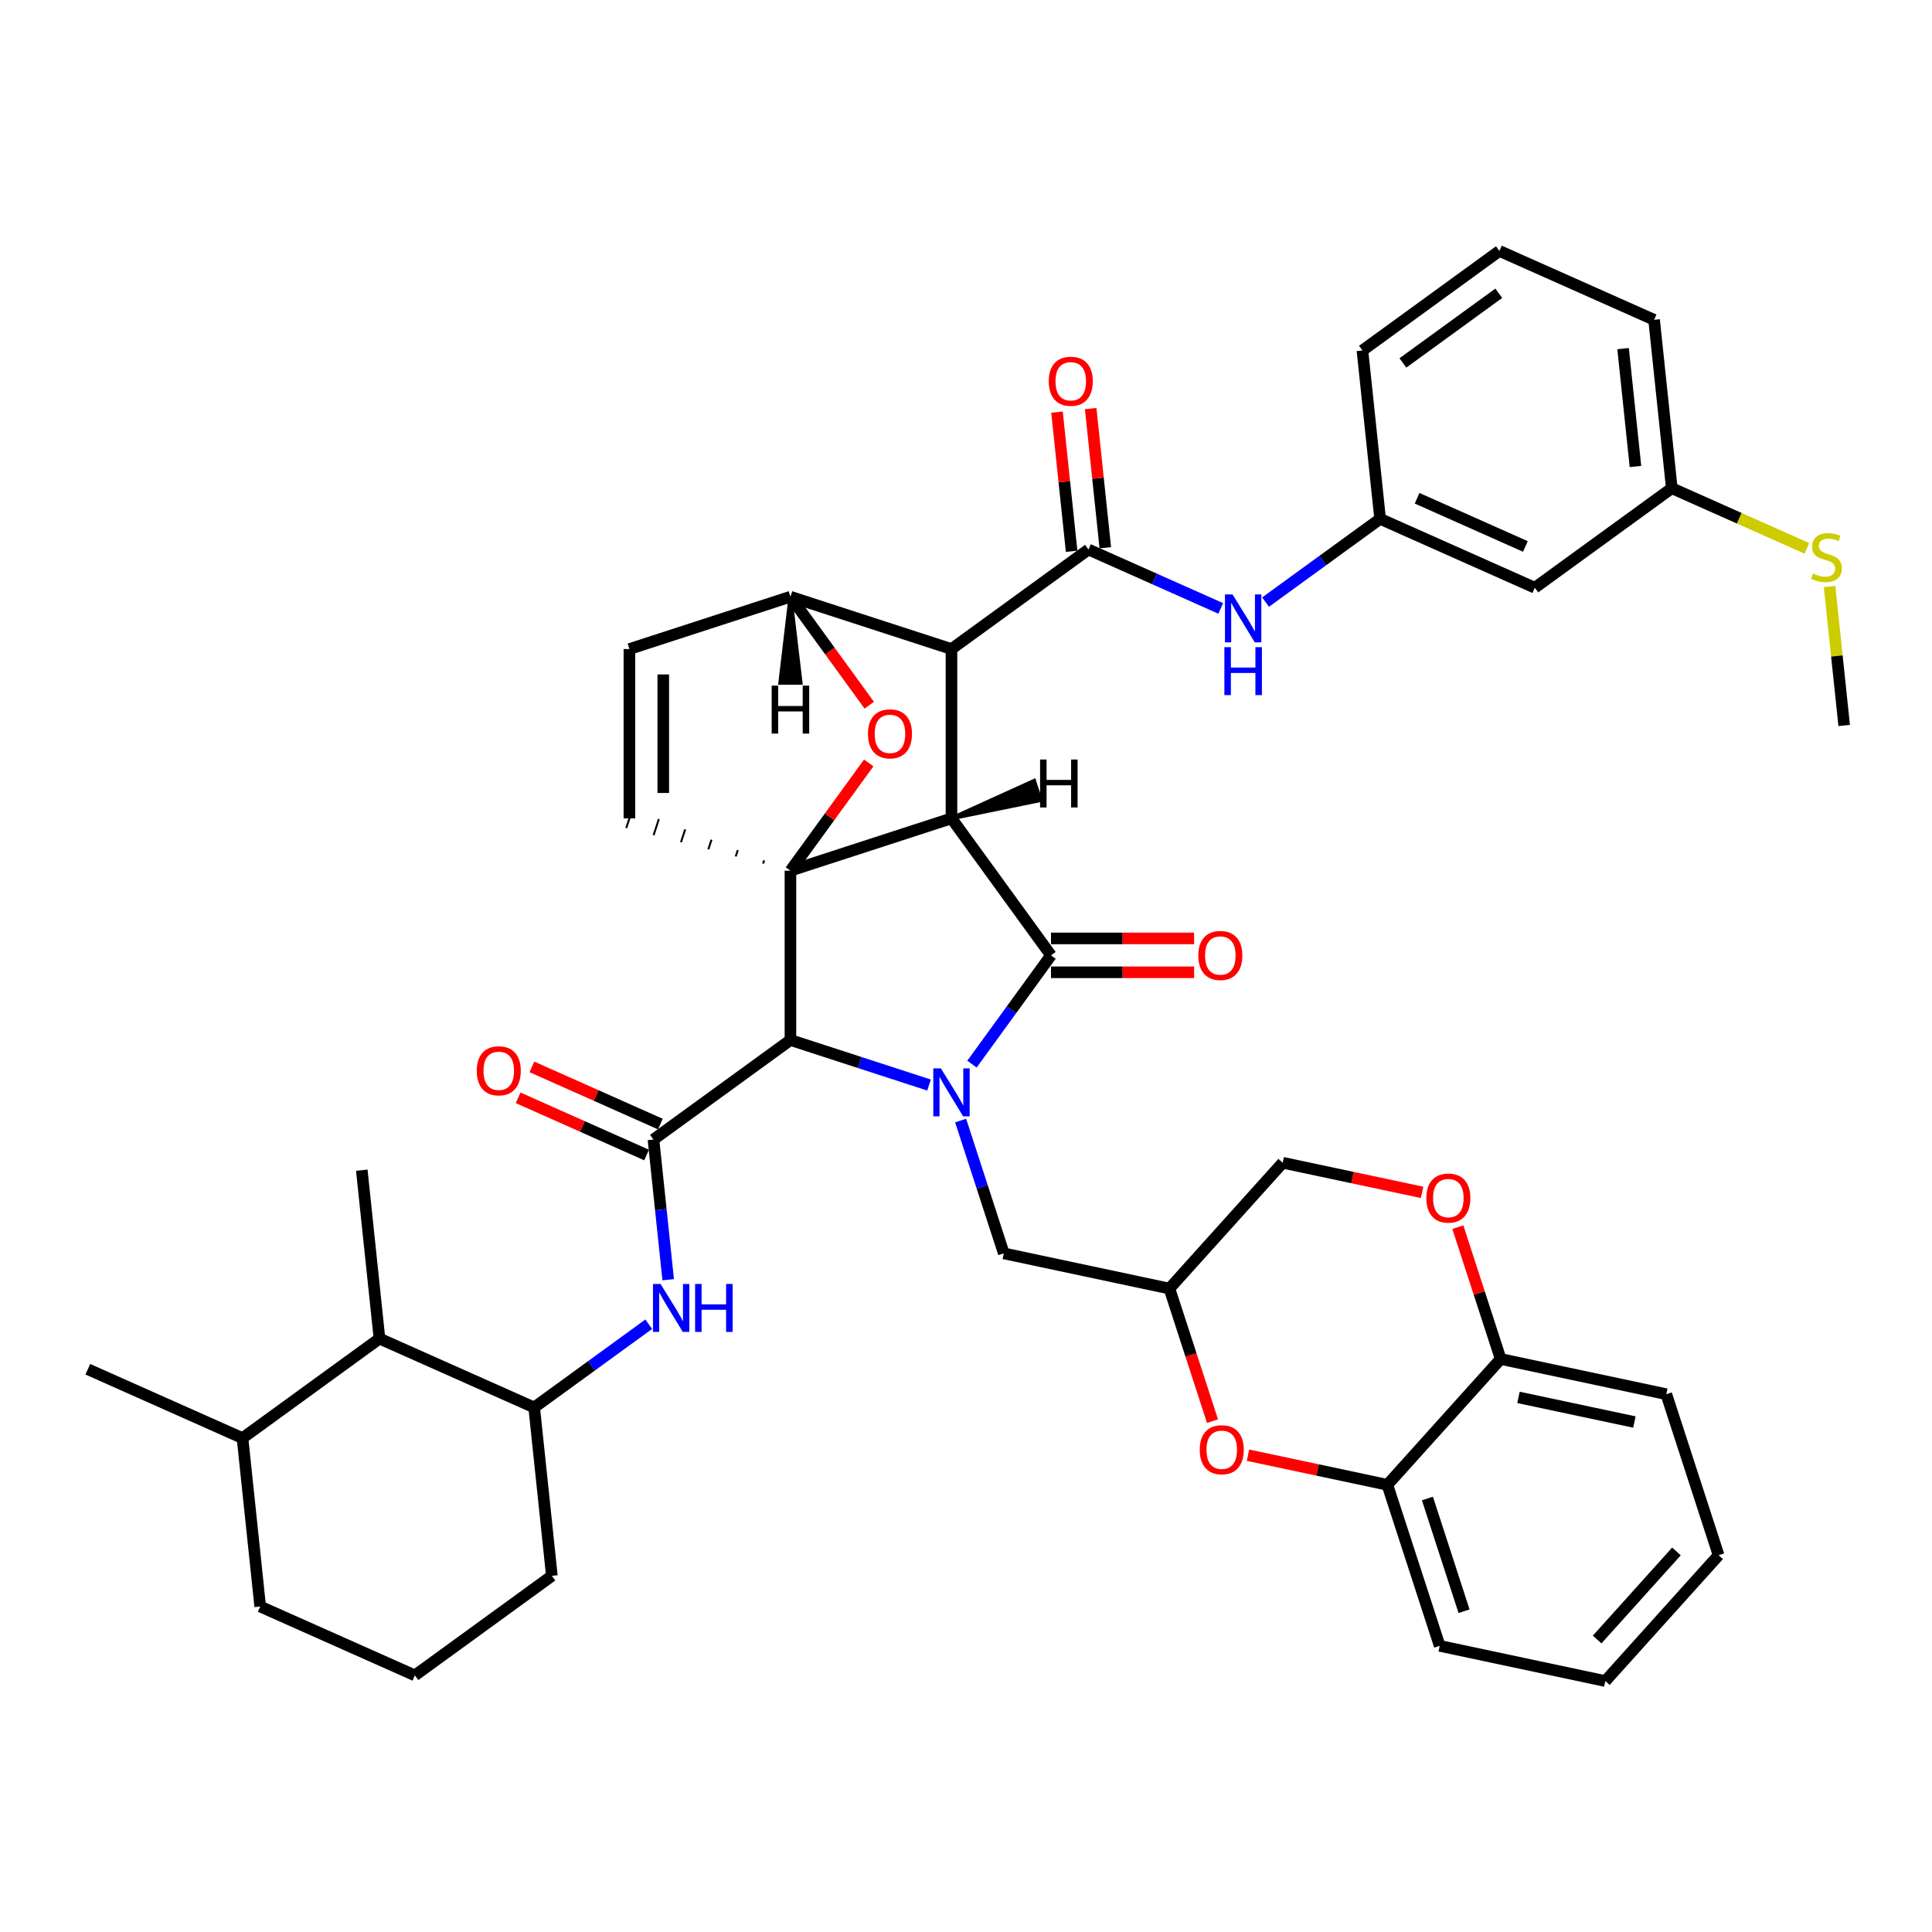 <?xml version='1.0' encoding='iso-8859-1'?>
<svg version='1.1' baseProfile='full'
              xmlns='http://www.w3.org/2000/svg'
                      xmlns:rdkit='http://www.rdkit.org/xml'
                      xmlns:xlink='http://www.w3.org/1999/xlink'
                  xml:space='preserve'
width='1000px' height='1000px' viewBox='0 0 1000 1000'>
<!-- END OF HEADER -->
<rect style='opacity:1.0;fill:#FFFFFF;stroke:none' width='1000' height='1000' x='0' y='0'> </rect>
<path class='bond-1' d='M 492.483,423.586 L 409.131,450.668' style='fill:none;fill-rule:evenodd;stroke:#000000;stroke-width:6px;stroke-linecap:butt;stroke-linejoin:miter;stroke-opacity:1' />
<path class='bond-2' d='M 492.483,423.586 L 492.483,335.945' style='fill:none;fill-rule:evenodd;stroke:#000000;stroke-width:6px;stroke-linecap:butt;stroke-linejoin:miter;stroke-opacity:1' />
<path class='bond-45' d='M 492.483,423.586 L 543.997,494.489' style='fill:none;fill-rule:evenodd;stroke:#000000;stroke-width:6px;stroke-linecap:butt;stroke-linejoin:miter;stroke-opacity:1' />
<path class='bond-50' d='M 492.483,423.586 L 538.504,414.162 L 535.254,404.159 Z' style='fill:#000000;fill-rule:evenodd;fill-opacity:1;stroke:#000000;stroke-width:2px;stroke-linecap:butt;stroke-linejoin:miter;stroke-opacity:1;' />
<path class='bond-0' d='M 480.879,561.622 L 445.005,549.966' style='fill:none;fill-rule:evenodd;stroke:#0000FF;stroke-width:6px;stroke-linecap:butt;stroke-linejoin:miter;stroke-opacity:1' />
<path class='bond-0' d='M 445.005,549.966 L 409.131,538.31' style='fill:none;fill-rule:evenodd;stroke:#000000;stroke-width:6px;stroke-linecap:butt;stroke-linejoin:miter;stroke-opacity:1' />
<path class='bond-10' d='M 497.227,579.993 L 508.396,614.368' style='fill:none;fill-rule:evenodd;stroke:#0000FF;stroke-width:6px;stroke-linecap:butt;stroke-linejoin:miter;stroke-opacity:1' />
<path class='bond-10' d='M 508.396,614.368 L 519.565,648.744' style='fill:none;fill-rule:evenodd;stroke:#000000;stroke-width:6px;stroke-linecap:butt;stroke-linejoin:miter;stroke-opacity:1' />
<path class='bond-44' d='M 503.091,550.791 L 523.544,522.64' style='fill:none;fill-rule:evenodd;stroke:#0000FF;stroke-width:6px;stroke-linecap:butt;stroke-linejoin:miter;stroke-opacity:1' />
<path class='bond-44' d='M 523.544,522.64 L 543.997,494.489' style='fill:none;fill-rule:evenodd;stroke:#000000;stroke-width:6px;stroke-linecap:butt;stroke-linejoin:miter;stroke-opacity:1' />
<path class='bond-46' d='M 409.131,450.668 L 429.393,422.78' style='fill:none;fill-rule:evenodd;stroke:#000000;stroke-width:6px;stroke-linecap:butt;stroke-linejoin:miter;stroke-opacity:1' />
<path class='bond-46' d='M 429.393,422.78 L 449.655,394.892' style='fill:none;fill-rule:evenodd;stroke:#FF0000;stroke-width:6px;stroke-linecap:butt;stroke-linejoin:miter;stroke-opacity:1' />
<path class='bond-47' d='M 409.131,450.668 L 409.131,538.31' style='fill:none;fill-rule:evenodd;stroke:#000000;stroke-width:6px;stroke-linecap:butt;stroke-linejoin:miter;stroke-opacity:1' />
<path class='bond-48' d='M 395.51,445.321 L 394.968,446.988' style='fill:none;fill-rule:evenodd;stroke:#000000;stroke-width:1.0px;stroke-linecap:butt;stroke-linejoin:miter;stroke-opacity:1' />
<path class='bond-48' d='M 381.889,439.974 L 380.806,443.308' style='fill:none;fill-rule:evenodd;stroke:#000000;stroke-width:1.0px;stroke-linecap:butt;stroke-linejoin:miter;stroke-opacity:1' />
<path class='bond-48' d='M 368.268,434.627 L 366.643,439.628' style='fill:none;fill-rule:evenodd;stroke:#000000;stroke-width:1.0px;stroke-linecap:butt;stroke-linejoin:miter;stroke-opacity:1' />
<path class='bond-48' d='M 354.647,429.279 L 352.48,435.947' style='fill:none;fill-rule:evenodd;stroke:#000000;stroke-width:1.0px;stroke-linecap:butt;stroke-linejoin:miter;stroke-opacity:1' />
<path class='bond-48' d='M 341.026,423.932 L 338.317,432.267' style='fill:none;fill-rule:evenodd;stroke:#000000;stroke-width:1.0px;stroke-linecap:butt;stroke-linejoin:miter;stroke-opacity:1' />
<path class='bond-48' d='M 327.404,418.585 L 324.155,428.587' style='fill:none;fill-rule:evenodd;stroke:#000000;stroke-width:1.0px;stroke-linecap:butt;stroke-linejoin:miter;stroke-opacity:1' />
<path class='bond-3' d='M 409.131,538.31 L 338.228,589.824' style='fill:none;fill-rule:evenodd;stroke:#000000;stroke-width:6px;stroke-linecap:butt;stroke-linejoin:miter;stroke-opacity:1' />
<path class='bond-4' d='M 492.483,335.945 L 563.386,284.431' style='fill:none;fill-rule:evenodd;stroke:#000000;stroke-width:6px;stroke-linecap:butt;stroke-linejoin:miter;stroke-opacity:1' />
<path class='bond-39' d='M 492.483,335.945 L 409.131,308.862' style='fill:none;fill-rule:evenodd;stroke:#000000;stroke-width:6px;stroke-linecap:butt;stroke-linejoin:miter;stroke-opacity:1' />
<path class='bond-6' d='M 338.228,589.824 L 342.041,626.104' style='fill:none;fill-rule:evenodd;stroke:#000000;stroke-width:6px;stroke-linecap:butt;stroke-linejoin:miter;stroke-opacity:1' />
<path class='bond-6' d='M 342.041,626.104 L 345.854,662.384' style='fill:none;fill-rule:evenodd;stroke:#0000FF;stroke-width:6px;stroke-linecap:butt;stroke-linejoin:miter;stroke-opacity:1' />
<path class='bond-17' d='M 341.793,581.817 L 308.553,567.018' style='fill:none;fill-rule:evenodd;stroke:#000000;stroke-width:6px;stroke-linecap:butt;stroke-linejoin:miter;stroke-opacity:1' />
<path class='bond-17' d='M 308.553,567.018 L 275.313,552.219' style='fill:none;fill-rule:evenodd;stroke:#FF0000;stroke-width:6px;stroke-linecap:butt;stroke-linejoin:miter;stroke-opacity:1' />
<path class='bond-17' d='M 334.663,597.83 L 301.423,583.031' style='fill:none;fill-rule:evenodd;stroke:#000000;stroke-width:6px;stroke-linecap:butt;stroke-linejoin:miter;stroke-opacity:1' />
<path class='bond-17' d='M 301.423,583.031 L 268.184,568.231' style='fill:none;fill-rule:evenodd;stroke:#FF0000;stroke-width:6px;stroke-linecap:butt;stroke-linejoin:miter;stroke-opacity:1' />
<path class='bond-5' d='M 449.935,365.024 L 429.533,336.943' style='fill:none;fill-rule:evenodd;stroke:#FF0000;stroke-width:6px;stroke-linecap:butt;stroke-linejoin:miter;stroke-opacity:1' />
<path class='bond-5' d='M 429.533,336.943 L 409.131,308.862' style='fill:none;fill-rule:evenodd;stroke:#000000;stroke-width:6px;stroke-linecap:butt;stroke-linejoin:miter;stroke-opacity:1' />
<path class='bond-9' d='M 563.386,284.431 L 597.616,299.671' style='fill:none;fill-rule:evenodd;stroke:#000000;stroke-width:6px;stroke-linecap:butt;stroke-linejoin:miter;stroke-opacity:1' />
<path class='bond-9' d='M 597.616,299.671 L 631.846,314.911' style='fill:none;fill-rule:evenodd;stroke:#0000FF;stroke-width:6px;stroke-linecap:butt;stroke-linejoin:miter;stroke-opacity:1' />
<path class='bond-18' d='M 572.102,283.515 L 568.316,247.497' style='fill:none;fill-rule:evenodd;stroke:#000000;stroke-width:6px;stroke-linecap:butt;stroke-linejoin:miter;stroke-opacity:1' />
<path class='bond-18' d='M 568.316,247.497 L 564.531,211.48' style='fill:none;fill-rule:evenodd;stroke:#FF0000;stroke-width:6px;stroke-linecap:butt;stroke-linejoin:miter;stroke-opacity:1' />
<path class='bond-18' d='M 554.67,285.347 L 550.884,249.33' style='fill:none;fill-rule:evenodd;stroke:#000000;stroke-width:6px;stroke-linecap:butt;stroke-linejoin:miter;stroke-opacity:1' />
<path class='bond-18' d='M 550.884,249.33 L 547.099,213.313' style='fill:none;fill-rule:evenodd;stroke:#FF0000;stroke-width:6px;stroke-linecap:butt;stroke-linejoin:miter;stroke-opacity:1' />
<path class='bond-38' d='M 409.131,308.862 L 325.78,335.945' style='fill:none;fill-rule:evenodd;stroke:#000000;stroke-width:6px;stroke-linecap:butt;stroke-linejoin:miter;stroke-opacity:1' />
<path class='bond-51' d='M 409.131,308.862 L 403.873,353.419 L 414.39,353.419 Z' style='fill:#000000;fill-rule:evenodd;fill-opacity:1;stroke:#000000;stroke-width:2px;stroke-linecap:butt;stroke-linejoin:miter;stroke-opacity:1;' />
<path class='bond-7' d='M 325.78,423.586 L 325.78,335.945' style='fill:none;fill-rule:evenodd;stroke:#000000;stroke-width:6px;stroke-linecap:butt;stroke-linejoin:miter;stroke-opacity:1' />
<path class='bond-7' d='M 343.308,410.44 L 343.308,349.091' style='fill:none;fill-rule:evenodd;stroke:#000000;stroke-width:6px;stroke-linecap:butt;stroke-linejoin:miter;stroke-opacity:1' />
<path class='bond-11' d='M 335.785,685.415 L 306.136,706.957' style='fill:none;fill-rule:evenodd;stroke:#0000FF;stroke-width:6px;stroke-linecap:butt;stroke-linejoin:miter;stroke-opacity:1' />
<path class='bond-11' d='M 306.136,706.957 L 276.486,728.499' style='fill:none;fill-rule:evenodd;stroke:#000000;stroke-width:6px;stroke-linecap:butt;stroke-linejoin:miter;stroke-opacity:1' />
<path class='bond-8' d='M 627.584,735.576 L 616.438,701.271' style='fill:none;fill-rule:evenodd;stroke:#FF0000;stroke-width:6px;stroke-linecap:butt;stroke-linejoin:miter;stroke-opacity:1' />
<path class='bond-8' d='M 616.438,701.271 L 605.291,666.965' style='fill:none;fill-rule:evenodd;stroke:#000000;stroke-width:6px;stroke-linecap:butt;stroke-linejoin:miter;stroke-opacity:1' />
<path class='bond-13' d='M 645.958,753.204 L 682.029,760.871' style='fill:none;fill-rule:evenodd;stroke:#FF0000;stroke-width:6px;stroke-linecap:butt;stroke-linejoin:miter;stroke-opacity:1' />
<path class='bond-13' d='M 682.029,760.871 L 718.1,768.539' style='fill:none;fill-rule:evenodd;stroke:#000000;stroke-width:6px;stroke-linecap:butt;stroke-linejoin:miter;stroke-opacity:1' />
<path class='bond-19' d='M 655.054,311.647 L 684.703,290.105' style='fill:none;fill-rule:evenodd;stroke:#0000FF;stroke-width:6px;stroke-linecap:butt;stroke-linejoin:miter;stroke-opacity:1' />
<path class='bond-19' d='M 684.703,290.105 L 714.353,268.563' style='fill:none;fill-rule:evenodd;stroke:#000000;stroke-width:6px;stroke-linecap:butt;stroke-linejoin:miter;stroke-opacity:1' />
<path class='bond-14' d='M 519.565,648.744 L 605.291,666.965' style='fill:none;fill-rule:evenodd;stroke:#000000;stroke-width:6px;stroke-linecap:butt;stroke-linejoin:miter;stroke-opacity:1' />
<path class='bond-15' d='M 276.486,728.499 L 196.422,692.852' style='fill:none;fill-rule:evenodd;stroke:#000000;stroke-width:6px;stroke-linecap:butt;stroke-linejoin:miter;stroke-opacity:1' />
<path class='bond-25' d='M 276.486,728.499 L 285.647,815.66' style='fill:none;fill-rule:evenodd;stroke:#000000;stroke-width:6px;stroke-linecap:butt;stroke-linejoin:miter;stroke-opacity:1' />
<path class='bond-12' d='M 736.076,617.169 L 700.005,609.502' style='fill:none;fill-rule:evenodd;stroke:#FF0000;stroke-width:6px;stroke-linecap:butt;stroke-linejoin:miter;stroke-opacity:1' />
<path class='bond-12' d='M 700.005,609.502 L 663.935,601.835' style='fill:none;fill-rule:evenodd;stroke:#000000;stroke-width:6px;stroke-linecap:butt;stroke-linejoin:miter;stroke-opacity:1' />
<path class='bond-16' d='M 754.576,635.184 L 765.659,669.296' style='fill:none;fill-rule:evenodd;stroke:#FF0000;stroke-width:6px;stroke-linecap:butt;stroke-linejoin:miter;stroke-opacity:1' />
<path class='bond-16' d='M 765.659,669.296 L 776.743,703.409' style='fill:none;fill-rule:evenodd;stroke:#000000;stroke-width:6px;stroke-linecap:butt;stroke-linejoin:miter;stroke-opacity:1' />
<path class='bond-28' d='M 718.1,768.539 L 745.182,851.89' style='fill:none;fill-rule:evenodd;stroke:#000000;stroke-width:6px;stroke-linecap:butt;stroke-linejoin:miter;stroke-opacity:1' />
<path class='bond-28' d='M 738.832,775.625 L 757.79,833.971' style='fill:none;fill-rule:evenodd;stroke:#000000;stroke-width:6px;stroke-linecap:butt;stroke-linejoin:miter;stroke-opacity:1' />
<path class='bond-41' d='M 718.1,768.539 L 776.743,703.409' style='fill:none;fill-rule:evenodd;stroke:#000000;stroke-width:6px;stroke-linecap:butt;stroke-linejoin:miter;stroke-opacity:1' />
<path class='bond-21' d='M 605.291,666.965 L 663.935,601.835' style='fill:none;fill-rule:evenodd;stroke:#000000;stroke-width:6px;stroke-linecap:butt;stroke-linejoin:miter;stroke-opacity:1' />
<path class='bond-49' d='M 618.054,485.725 L 581.025,485.725' style='fill:none;fill-rule:evenodd;stroke:#FF0000;stroke-width:6px;stroke-linecap:butt;stroke-linejoin:miter;stroke-opacity:1' />
<path class='bond-49' d='M 581.025,485.725 L 543.997,485.725' style='fill:none;fill-rule:evenodd;stroke:#000000;stroke-width:6px;stroke-linecap:butt;stroke-linejoin:miter;stroke-opacity:1' />
<path class='bond-49' d='M 618.054,503.253 L 581.025,503.253' style='fill:none;fill-rule:evenodd;stroke:#FF0000;stroke-width:6px;stroke-linecap:butt;stroke-linejoin:miter;stroke-opacity:1' />
<path class='bond-49' d='M 581.025,503.253 L 543.997,503.253' style='fill:none;fill-rule:evenodd;stroke:#000000;stroke-width:6px;stroke-linecap:butt;stroke-linejoin:miter;stroke-opacity:1' />
<path class='bond-22' d='M 196.422,692.852 L 125.519,744.366' style='fill:none;fill-rule:evenodd;stroke:#000000;stroke-width:6px;stroke-linecap:butt;stroke-linejoin:miter;stroke-opacity:1' />
<path class='bond-29' d='M 196.422,692.852 L 187.261,605.691' style='fill:none;fill-rule:evenodd;stroke:#000000;stroke-width:6px;stroke-linecap:butt;stroke-linejoin:miter;stroke-opacity:1' />
<path class='bond-32' d='M 776.743,703.409 L 862.469,721.63' style='fill:none;fill-rule:evenodd;stroke:#000000;stroke-width:6px;stroke-linecap:butt;stroke-linejoin:miter;stroke-opacity:1' />
<path class='bond-32' d='M 785.958,723.287 L 845.966,736.042' style='fill:none;fill-rule:evenodd;stroke:#000000;stroke-width:6px;stroke-linecap:butt;stroke-linejoin:miter;stroke-opacity:1' />
<path class='bond-20' d='M 714.353,268.563 L 794.417,304.21' style='fill:none;fill-rule:evenodd;stroke:#000000;stroke-width:6px;stroke-linecap:butt;stroke-linejoin:miter;stroke-opacity:1' />
<path class='bond-20' d='M 733.492,257.898 L 789.537,282.85' style='fill:none;fill-rule:evenodd;stroke:#000000;stroke-width:6px;stroke-linecap:butt;stroke-linejoin:miter;stroke-opacity:1' />
<path class='bond-30' d='M 714.353,268.563 L 705.192,181.402' style='fill:none;fill-rule:evenodd;stroke:#000000;stroke-width:6px;stroke-linecap:butt;stroke-linejoin:miter;stroke-opacity:1' />
<path class='bond-23' d='M 794.417,304.21 L 865.32,252.696' style='fill:none;fill-rule:evenodd;stroke:#000000;stroke-width:6px;stroke-linecap:butt;stroke-linejoin:miter;stroke-opacity:1' />
<path class='bond-34' d='M 125.519,744.366 L 45.455,708.719' style='fill:none;fill-rule:evenodd;stroke:#000000;stroke-width:6px;stroke-linecap:butt;stroke-linejoin:miter;stroke-opacity:1' />
<path class='bond-40' d='M 125.519,744.366 L 134.68,831.527' style='fill:none;fill-rule:evenodd;stroke:#000000;stroke-width:6px;stroke-linecap:butt;stroke-linejoin:miter;stroke-opacity:1' />
<path class='bond-24' d='M 865.32,252.696 L 900.278,268.26' style='fill:none;fill-rule:evenodd;stroke:#000000;stroke-width:6px;stroke-linecap:butt;stroke-linejoin:miter;stroke-opacity:1' />
<path class='bond-24' d='M 900.278,268.26 L 935.236,283.824' style='fill:none;fill-rule:evenodd;stroke:#CCCC00;stroke-width:6px;stroke-linecap:butt;stroke-linejoin:miter;stroke-opacity:1' />
<path class='bond-42' d='M 865.32,252.696 L 856.159,165.535' style='fill:none;fill-rule:evenodd;stroke:#000000;stroke-width:6px;stroke-linecap:butt;stroke-linejoin:miter;stroke-opacity:1' />
<path class='bond-42' d='M 846.514,241.454 L 840.101,180.441' style='fill:none;fill-rule:evenodd;stroke:#000000;stroke-width:6px;stroke-linecap:butt;stroke-linejoin:miter;stroke-opacity:1' />
<path class='bond-35' d='M 946.985,303.575 L 950.765,339.539' style='fill:none;fill-rule:evenodd;stroke:#CCCC00;stroke-width:6px;stroke-linecap:butt;stroke-linejoin:miter;stroke-opacity:1' />
<path class='bond-35' d='M 950.765,339.539 L 954.545,375.504' style='fill:none;fill-rule:evenodd;stroke:#000000;stroke-width:6px;stroke-linecap:butt;stroke-linejoin:miter;stroke-opacity:1' />
<path class='bond-26' d='M 285.647,815.66 L 214.744,867.174' style='fill:none;fill-rule:evenodd;stroke:#000000;stroke-width:6px;stroke-linecap:butt;stroke-linejoin:miter;stroke-opacity:1' />
<path class='bond-31' d='M 214.744,867.174 L 134.68,831.527' style='fill:none;fill-rule:evenodd;stroke:#000000;stroke-width:6px;stroke-linecap:butt;stroke-linejoin:miter;stroke-opacity:1' />
<path class='bond-27' d='M 776.095,129.888 L 705.192,181.402' style='fill:none;fill-rule:evenodd;stroke:#000000;stroke-width:6px;stroke-linecap:butt;stroke-linejoin:miter;stroke-opacity:1' />
<path class='bond-27' d='M 775.763,151.796 L 726.13,187.856' style='fill:none;fill-rule:evenodd;stroke:#000000;stroke-width:6px;stroke-linecap:butt;stroke-linejoin:miter;stroke-opacity:1' />
<path class='bond-33' d='M 776.095,129.888 L 856.159,165.535' style='fill:none;fill-rule:evenodd;stroke:#000000;stroke-width:6px;stroke-linecap:butt;stroke-linejoin:miter;stroke-opacity:1' />
<path class='bond-36' d='M 745.182,851.89 L 830.908,870.112' style='fill:none;fill-rule:evenodd;stroke:#000000;stroke-width:6px;stroke-linecap:butt;stroke-linejoin:miter;stroke-opacity:1' />
<path class='bond-37' d='M 862.469,721.63 L 889.552,804.982' style='fill:none;fill-rule:evenodd;stroke:#000000;stroke-width:6px;stroke-linecap:butt;stroke-linejoin:miter;stroke-opacity:1' />
<path class='bond-43' d='M 830.908,870.112 L 889.552,804.982' style='fill:none;fill-rule:evenodd;stroke:#000000;stroke-width:6px;stroke-linecap:butt;stroke-linejoin:miter;stroke-opacity:1' />
<path class='bond-43' d='M 826.679,848.614 L 867.729,803.023' style='fill:none;fill-rule:evenodd;stroke:#000000;stroke-width:6px;stroke-linecap:butt;stroke-linejoin:miter;stroke-opacity:1' />
<path  class='atom-1' d='M 486.996 552.982
L 495.13 566.128
Q 495.936 567.425, 497.233 569.774
Q 498.53 572.123, 498.6 572.263
L 498.6 552.982
L 501.895 552.982
L 501.895 577.802
L 498.495 577.802
L 489.766 563.429
Q 488.749 561.746, 487.663 559.818
Q 486.611 557.89, 486.295 557.294
L 486.295 577.802
L 483.07 577.802
L 483.07 552.982
L 486.996 552.982
' fill='#0000FF'/>
<path  class='atom-6' d='M 449.252 379.835
Q 449.252 373.876, 452.197 370.545
Q 455.141 367.215, 460.645 367.215
Q 466.149 367.215, 469.094 370.545
Q 472.039 373.876, 472.039 379.835
Q 472.039 385.865, 469.059 389.301
Q 466.079 392.701, 460.645 392.701
Q 455.176 392.701, 452.197 389.301
Q 449.252 385.9, 449.252 379.835
M 460.645 389.897
Q 464.431 389.897, 466.465 387.373
Q 468.533 384.813, 468.533 379.835
Q 468.533 374.963, 466.465 372.509
Q 464.431 370.02, 460.645 370.02
Q 456.859 370.02, 454.791 372.474
Q 452.758 374.928, 452.758 379.835
Q 452.758 384.848, 454.791 387.373
Q 456.859 389.897, 460.645 389.897
' fill='#FF0000'/>
<path  class='atom-10' d='M 341.903 664.575
L 350.036 677.721
Q 350.842 679.018, 352.139 681.367
Q 353.436 683.715, 353.506 683.856
L 353.506 664.575
L 356.802 664.575
L 356.802 689.395
L 353.401 689.395
L 344.672 675.021
Q 343.656 673.339, 342.569 671.411
Q 341.517 669.483, 341.202 668.887
L 341.202 689.395
L 337.976 689.395
L 337.976 664.575
L 341.903 664.575
' fill='#0000FF'/>
<path  class='atom-10' d='M 359.781 664.575
L 363.147 664.575
L 363.147 675.127
L 375.837 675.127
L 375.837 664.575
L 379.203 664.575
L 379.203 689.395
L 375.837 689.395
L 375.837 677.931
L 363.147 677.931
L 363.147 689.395
L 359.781 689.395
L 359.781 664.575
' fill='#0000FF'/>
<path  class='atom-12' d='M 620.981 750.387
Q 620.981 744.427, 623.925 741.097
Q 626.87 737.767, 632.374 737.767
Q 637.878 737.767, 640.822 741.097
Q 643.767 744.427, 643.767 750.387
Q 643.767 756.417, 640.787 759.852
Q 637.808 763.253, 632.374 763.253
Q 626.905 763.253, 623.925 759.852
Q 620.981 756.452, 620.981 750.387
M 632.374 760.448
Q 636.16 760.448, 638.193 757.924
Q 640.262 755.365, 640.262 750.387
Q 640.262 745.514, 638.193 743.06
Q 636.16 740.571, 632.374 740.571
Q 628.588 740.571, 626.519 743.025
Q 624.486 745.479, 624.486 750.387
Q 624.486 755.4, 626.519 757.924
Q 628.588 760.448, 632.374 760.448
' fill='#FF0000'/>
<path  class='atom-13' d='M 637.964 307.667
L 646.097 320.814
Q 646.903 322.111, 648.2 324.46
Q 649.497 326.808, 649.567 326.949
L 649.567 307.667
L 652.863 307.667
L 652.863 332.487
L 649.462 332.487
L 640.733 318.114
Q 639.716 316.432, 638.63 314.503
Q 637.578 312.575, 637.263 311.979
L 637.263 332.487
L 634.037 332.487
L 634.037 307.667
L 637.964 307.667
' fill='#0000FF'/>
<path  class='atom-13' d='M 633.739 334.969
L 637.105 334.969
L 637.105 345.521
L 649.795 345.521
L 649.795 334.969
L 653.161 334.969
L 653.161 359.789
L 649.795 359.789
L 649.795 348.326
L 637.105 348.326
L 637.105 359.789
L 633.739 359.789
L 633.739 334.969
' fill='#0000FF'/>
<path  class='atom-16' d='M 738.267 620.127
Q 738.267 614.167, 741.212 610.837
Q 744.157 607.507, 749.661 607.507
Q 755.164 607.507, 758.109 610.837
Q 761.054 614.167, 761.054 620.127
Q 761.054 626.157, 758.074 629.592
Q 755.094 632.993, 749.661 632.993
Q 744.192 632.993, 741.212 629.592
Q 738.267 626.192, 738.267 620.127
M 749.661 630.188
Q 753.447 630.188, 755.48 627.664
Q 757.548 625.105, 757.548 620.127
Q 757.548 615.254, 755.48 612.8
Q 753.447 610.311, 749.661 610.311
Q 745.874 610.311, 743.806 612.765
Q 741.773 615.219, 741.773 620.127
Q 741.773 625.14, 743.806 627.664
Q 745.874 630.188, 749.661 630.188
' fill='#FF0000'/>
<path  class='atom-19' d='M 620.245 494.559
Q 620.245 488.599, 623.189 485.269
Q 626.134 481.939, 631.638 481.939
Q 637.142 481.939, 640.087 485.269
Q 643.031 488.599, 643.031 494.559
Q 643.031 500.589, 640.052 504.024
Q 637.072 507.425, 631.638 507.425
Q 626.169 507.425, 623.189 504.024
Q 620.245 500.624, 620.245 494.559
M 631.638 504.62
Q 635.424 504.62, 637.457 502.096
Q 639.526 499.537, 639.526 494.559
Q 639.526 489.686, 637.457 487.232
Q 635.424 484.743, 631.638 484.743
Q 627.852 484.743, 625.784 487.197
Q 623.75 489.651, 623.75 494.559
Q 623.75 499.572, 625.784 502.096
Q 627.852 504.62, 631.638 504.62
' fill='#FF0000'/>
<path  class='atom-22' d='M 246.771 554.247
Q 246.771 548.287, 249.715 544.957
Q 252.66 541.627, 258.164 541.627
Q 263.668 541.627, 266.613 544.957
Q 269.557 548.287, 269.557 554.247
Q 269.557 560.277, 266.577 563.712
Q 263.598 567.113, 258.164 567.113
Q 252.695 567.113, 249.715 563.712
Q 246.771 560.312, 246.771 554.247
M 258.164 564.308
Q 261.95 564.308, 263.983 561.784
Q 266.052 559.225, 266.052 554.247
Q 266.052 549.374, 263.983 546.92
Q 261.95 544.431, 258.164 544.431
Q 254.378 544.431, 252.309 546.885
Q 250.276 549.339, 250.276 554.247
Q 250.276 559.26, 252.309 561.784
Q 254.378 564.308, 258.164 564.308
' fill='#FF0000'/>
<path  class='atom-23' d='M 542.832 197.34
Q 542.832 191.38, 545.776 188.05
Q 548.721 184.719, 554.225 184.719
Q 559.729 184.719, 562.674 188.05
Q 565.618 191.38, 565.618 197.34
Q 565.618 203.369, 562.638 206.805
Q 559.659 210.205, 554.225 210.205
Q 548.756 210.205, 545.776 206.805
Q 542.832 203.405, 542.832 197.34
M 554.225 207.401
Q 558.011 207.401, 560.044 204.877
Q 562.113 202.318, 562.113 197.34
Q 562.113 192.467, 560.044 190.013
Q 558.011 187.524, 554.225 187.524
Q 550.439 187.524, 548.37 189.978
Q 546.337 192.432, 546.337 197.34
Q 546.337 202.353, 548.37 204.877
Q 550.439 207.401, 554.225 207.401
' fill='#FF0000'/>
<path  class='atom-29' d='M 938.373 296.862
Q 938.654 296.967, 939.81 297.458
Q 940.967 297.948, 942.229 298.264
Q 943.526 298.544, 944.789 298.544
Q 947.137 298.544, 948.504 297.422
Q 949.872 296.266, 949.872 294.267
Q 949.872 292.9, 949.171 292.059
Q 948.504 291.218, 947.453 290.762
Q 946.401 290.306, 944.648 289.78
Q 942.44 289.114, 941.108 288.483
Q 939.81 287.852, 938.864 286.52
Q 937.953 285.188, 937.953 282.944
Q 937.953 279.824, 940.056 277.896
Q 942.194 275.968, 946.401 275.968
Q 949.276 275.968, 952.536 277.335
L 951.73 280.035
Q 948.75 278.808, 946.506 278.808
Q 944.087 278.808, 942.755 279.824
Q 941.423 280.806, 941.458 282.524
Q 941.458 283.856, 942.124 284.662
Q 942.825 285.468, 943.807 285.924
Q 944.824 286.38, 946.506 286.906
Q 948.75 287.607, 950.082 288.308
Q 951.414 289.009, 952.361 290.446
Q 953.342 291.849, 953.342 294.267
Q 953.342 297.703, 951.029 299.561
Q 948.75 301.384, 944.929 301.384
Q 942.72 301.384, 941.037 300.893
Q 939.39 300.437, 937.427 299.631
L 938.373 296.862
' fill='#CCCC00'/>
<path  class='atom-44' d='M 538.34 393.121
L 541.705 393.121
L 541.705 403.673
L 554.396 403.673
L 554.396 393.121
L 557.761 393.121
L 557.761 417.941
L 554.396 417.941
L 554.396 406.477
L 541.705 406.477
L 541.705 417.941
L 538.34 417.941
L 538.34 393.121
' fill='#000000'/>
<path  class='atom-45' d='M 399.421 354.88
L 402.786 354.88
L 402.786 365.432
L 415.476 365.432
L 415.476 354.88
L 418.842 354.88
L 418.842 379.7
L 415.476 379.7
L 415.476 368.236
L 402.786 368.236
L 402.786 379.7
L 399.421 379.7
L 399.421 354.88
' fill='#000000'/>
</svg>
